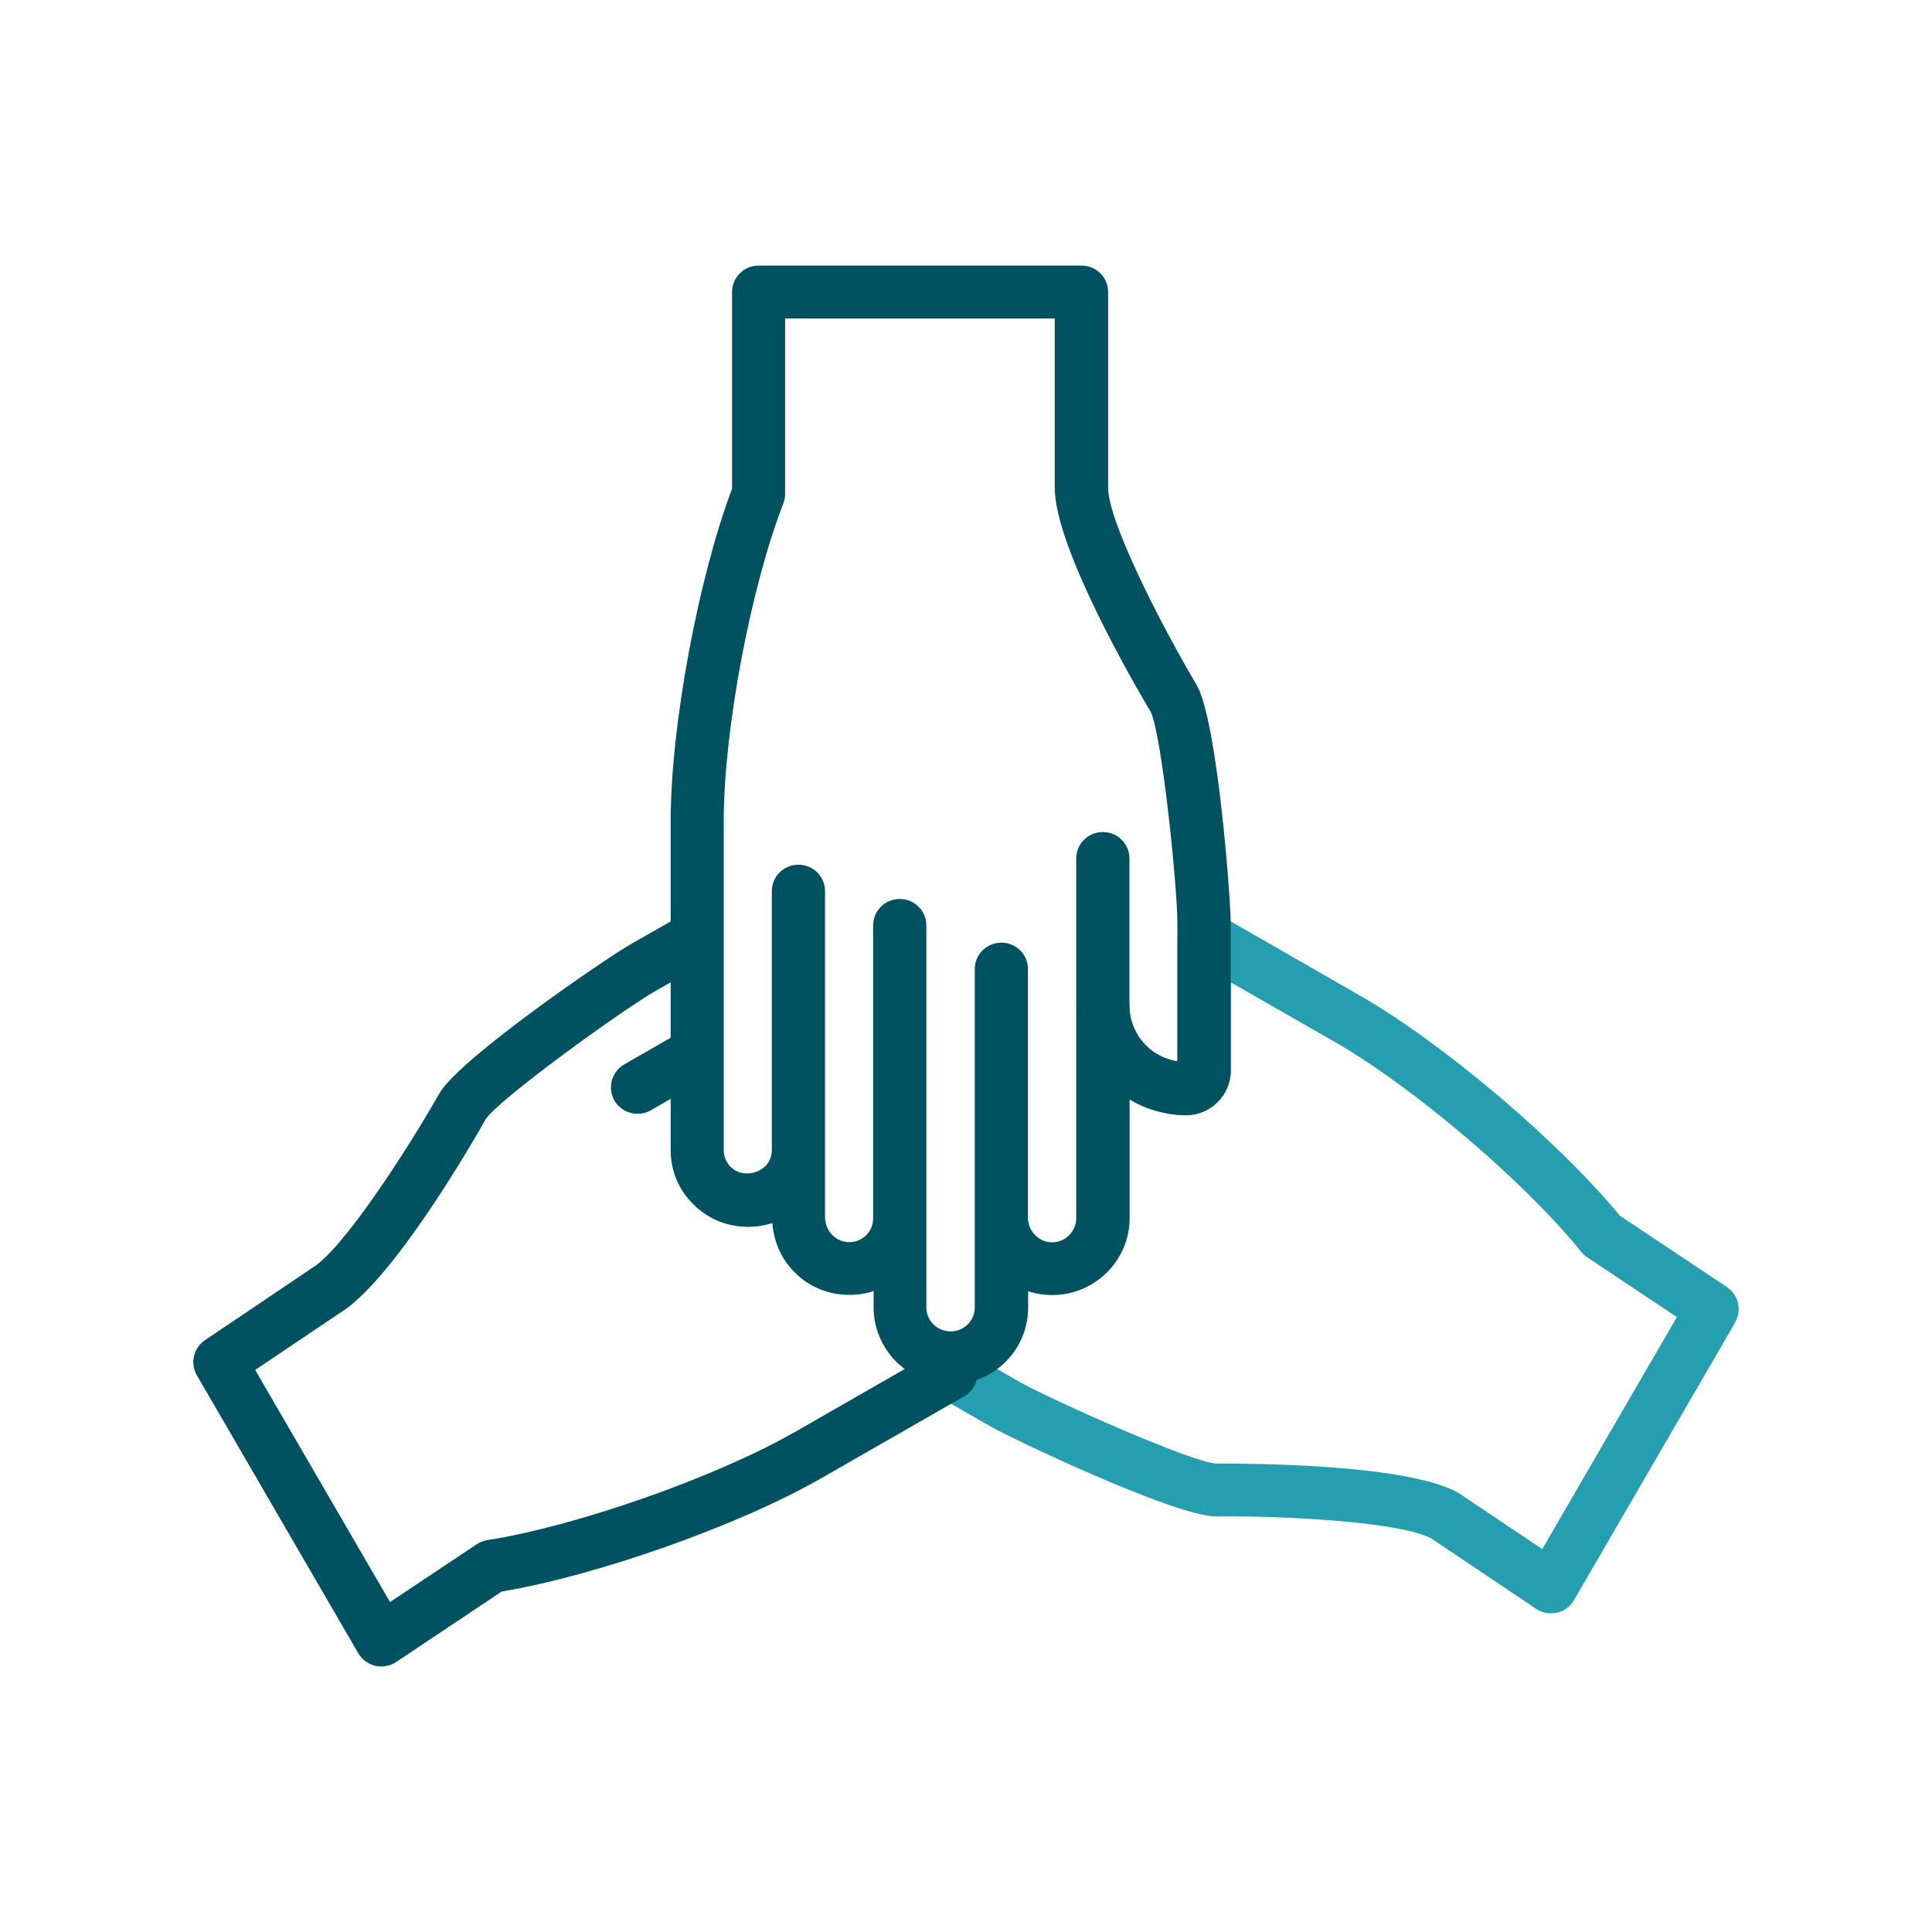 <svg width="80" height="80" viewBox="0 0 80 80" fill="none" xmlns="http://www.w3.org/2000/svg">
<path d="M71.858 54.747L65.174 66.258C65.022 66.528 64.763 66.713 64.464 66.779C64.384 66.792 64.298 66.805 64.218 66.805C63.999 66.805 63.787 66.739 63.601 66.614L59.267 63.703C58.025 63.03 53.279 62.753 50.306 62.793C48.48 62.714 41.856 59.545 41.046 59.084L38.816 57.803C38.292 57.499 38.106 56.826 38.418 56.305C38.717 55.784 39.394 55.599 39.925 55.902L41.279 56.681L42.148 57.183C43.622 58.014 49.363 60.555 50.352 60.602C51.607 60.602 58.258 60.602 60.402 61.822C60.422 61.836 60.448 61.849 60.468 61.869L63.86 64.146L69.436 54.536L65.712 52.055C65.619 51.995 65.539 51.916 65.473 51.83C63.103 48.907 58.51 44.999 55.238 43.125L50.963 40.676V44.319C50.963 45.336 50.133 46.167 49.111 46.167C48.998 46.167 48.885 46.167 48.779 46.154C48.68 46.154 48.587 46.141 48.494 46.121C48.401 46.108 48.308 46.095 48.222 46.075C47.923 46.016 47.638 45.93 47.359 45.811C47.233 45.758 47.106 45.699 46.98 45.633C46.967 45.633 46.967 45.62 46.954 45.613C46.569 45.408 46.21 45.145 45.898 44.828C45.6 44.537 45.354 44.214 45.162 43.864C44.777 43.204 44.571 42.425 44.571 41.64C44.571 41.033 45.062 40.551 45.666 40.551C46.27 40.551 46.768 41.039 46.768 41.64C46.768 42.043 46.874 42.445 47.073 42.788C47.179 42.98 47.306 43.145 47.452 43.29C47.81 43.653 48.261 43.871 48.759 43.95V38.782C48.759 38.736 48.759 38.683 48.773 38.644C48.773 38.597 48.786 38.558 48.799 38.512C48.819 38.426 48.852 38.34 48.899 38.267C48.912 38.234 48.932 38.208 48.952 38.175C48.972 38.149 48.992 38.122 49.011 38.096C49.031 38.069 49.058 38.043 49.084 38.017C49.224 37.878 49.39 37.779 49.576 37.733C49.622 37.72 49.669 37.713 49.715 37.706C49.762 37.706 49.808 37.693 49.861 37.693C49.908 37.693 49.954 37.693 50.001 37.706C50.047 37.706 50.093 37.72 50.14 37.733C50.259 37.766 50.372 37.812 50.472 37.878L50.956 38.149L56.333 41.237C59.745 43.197 64.53 47.25 67.073 50.339L71.506 53.295C71.991 53.619 72.137 54.259 71.845 54.754L71.858 54.747Z" fill="#259EB0"/>
<path d="M50.963 38.241C50.963 37.31 50.432 30.024 49.576 28.407C48.042 25.827 45.885 21.576 45.885 20.203V12.092C45.885 11.485 45.394 10.997 44.783 10.997H31.415C30.805 10.997 30.313 11.485 30.313 12.092V20.236C28.906 23.972 27.771 30.084 27.771 33.997V38.155L26.092 39.112C25.09 39.686 19.155 43.745 18.22 45.23C16.739 47.837 14.117 51.817 12.923 52.503C12.903 52.517 12.876 52.53 12.856 52.55L8.489 55.493C8.011 55.817 7.865 56.45 8.15 56.945L14.834 68.455C14.987 68.719 15.239 68.904 15.538 68.977C15.618 68.997 15.711 69.003 15.79 69.003C16.003 69.003 16.222 68.944 16.407 68.818L20.775 65.901C24.724 65.241 30.592 63.169 33.997 61.215L39.374 58.133L39.931 57.816C40.197 57.664 40.369 57.42 40.442 57.143C40.748 57.031 41.033 56.886 41.285 56.694C42.069 56.114 42.573 55.19 42.573 54.14V53.467C42.892 53.573 43.224 53.625 43.575 53.625C45.334 53.625 46.775 52.193 46.775 50.444V45.527C46.834 45.567 46.894 45.6 46.954 45.626C46.967 45.626 46.967 45.639 46.98 45.646C47.107 45.712 47.233 45.772 47.359 45.824C47.631 45.937 47.923 46.029 48.222 46.088C48.308 46.108 48.401 46.121 48.494 46.135C48.587 46.148 48.68 46.161 48.779 46.167C48.892 46.167 49.005 46.181 49.111 46.181C50.133 46.181 50.963 45.349 50.963 44.333V38.241ZM32.889 59.308C29.669 61.156 23.855 63.202 20.191 63.77C20.032 63.796 19.886 63.849 19.746 63.941L16.149 66.337L10.566 56.727L14.058 54.378C16.202 53.097 19.501 47.435 20.105 46.352C20.649 45.514 25.806 41.792 27.187 41.006L27.771 40.676V42.967L27.638 43.046L25.846 44.075C25.322 44.379 25.143 45.045 25.441 45.574C25.647 45.923 26.019 46.121 26.397 46.121C26.583 46.121 26.776 46.075 26.948 45.976L27.771 45.501V47.62C27.771 48.477 28.103 49.276 28.707 49.863C29.304 50.471 30.114 50.801 30.977 50.801C31.322 50.801 31.661 50.748 31.979 50.642C31.993 50.781 32.006 50.906 32.026 50.992C32.139 51.639 32.451 52.239 32.902 52.682C33.499 53.289 34.309 53.619 35.172 53.619C35.517 53.619 35.856 53.566 36.174 53.46V54.134C36.174 54.972 36.513 55.79 37.11 56.384C37.223 56.496 37.343 56.595 37.462 56.688L32.895 59.308H32.889ZM48.759 43.95C48.268 43.871 47.81 43.646 47.452 43.29C47.306 43.145 47.179 42.98 47.073 42.788C46.868 42.445 46.768 42.049 46.768 41.64L46.768 35.548C46.768 34.941 46.277 34.453 45.666 34.453C45.056 34.453 44.564 34.941 44.564 35.548V36.373C44.564 36.373 44.564 36.386 44.564 36.393V50.444C44.564 50.992 44.113 51.441 43.569 51.441C43.297 51.441 43.051 51.335 42.858 51.137C42.719 50.999 42.626 50.827 42.593 50.636C42.593 50.603 42.58 50.57 42.566 50.537V40.129C42.566 39.521 42.075 39.033 41.465 39.033C40.854 39.033 40.363 39.521 40.363 40.129V54.134C40.363 54.688 39.918 55.13 39.367 55.13C39.095 55.13 38.843 55.025 38.65 54.84C38.464 54.655 38.358 54.398 38.358 54.134V38.32C38.358 37.713 37.867 37.225 37.256 37.225C36.646 37.225 36.154 37.713 36.154 38.32V50.444C36.154 50.497 36.154 50.537 36.141 50.57C36.141 50.576 36.141 50.589 36.141 50.596C36.141 50.609 36.141 50.616 36.141 50.622C36.062 51.091 35.65 51.434 35.166 51.434C34.893 51.434 34.648 51.329 34.455 51.131C34.316 50.992 34.223 50.82 34.176 50.563C34.176 50.53 34.163 50.49 34.163 50.438V47.646C34.163 47.646 34.163 47.626 34.163 47.62V36.901C34.163 36.294 33.672 35.806 33.061 35.806C32.451 35.806 31.959 36.294 31.959 36.901V47.606C31.959 47.606 31.959 47.613 31.959 47.62C31.959 47.738 31.94 47.844 31.9 47.963C31.667 48.596 30.751 48.814 30.254 48.319C30.128 48.187 29.968 47.963 29.968 47.62V34.004C29.968 30.248 31.077 24.342 32.437 20.844C32.484 20.718 32.51 20.586 32.51 20.448V13.188H43.675V20.203C43.675 22.665 47 28.394 47.644 29.47C48.096 30.341 48.753 36.657 48.753 38.241V43.95H48.759Z" fill="#005260"/>
</svg>
